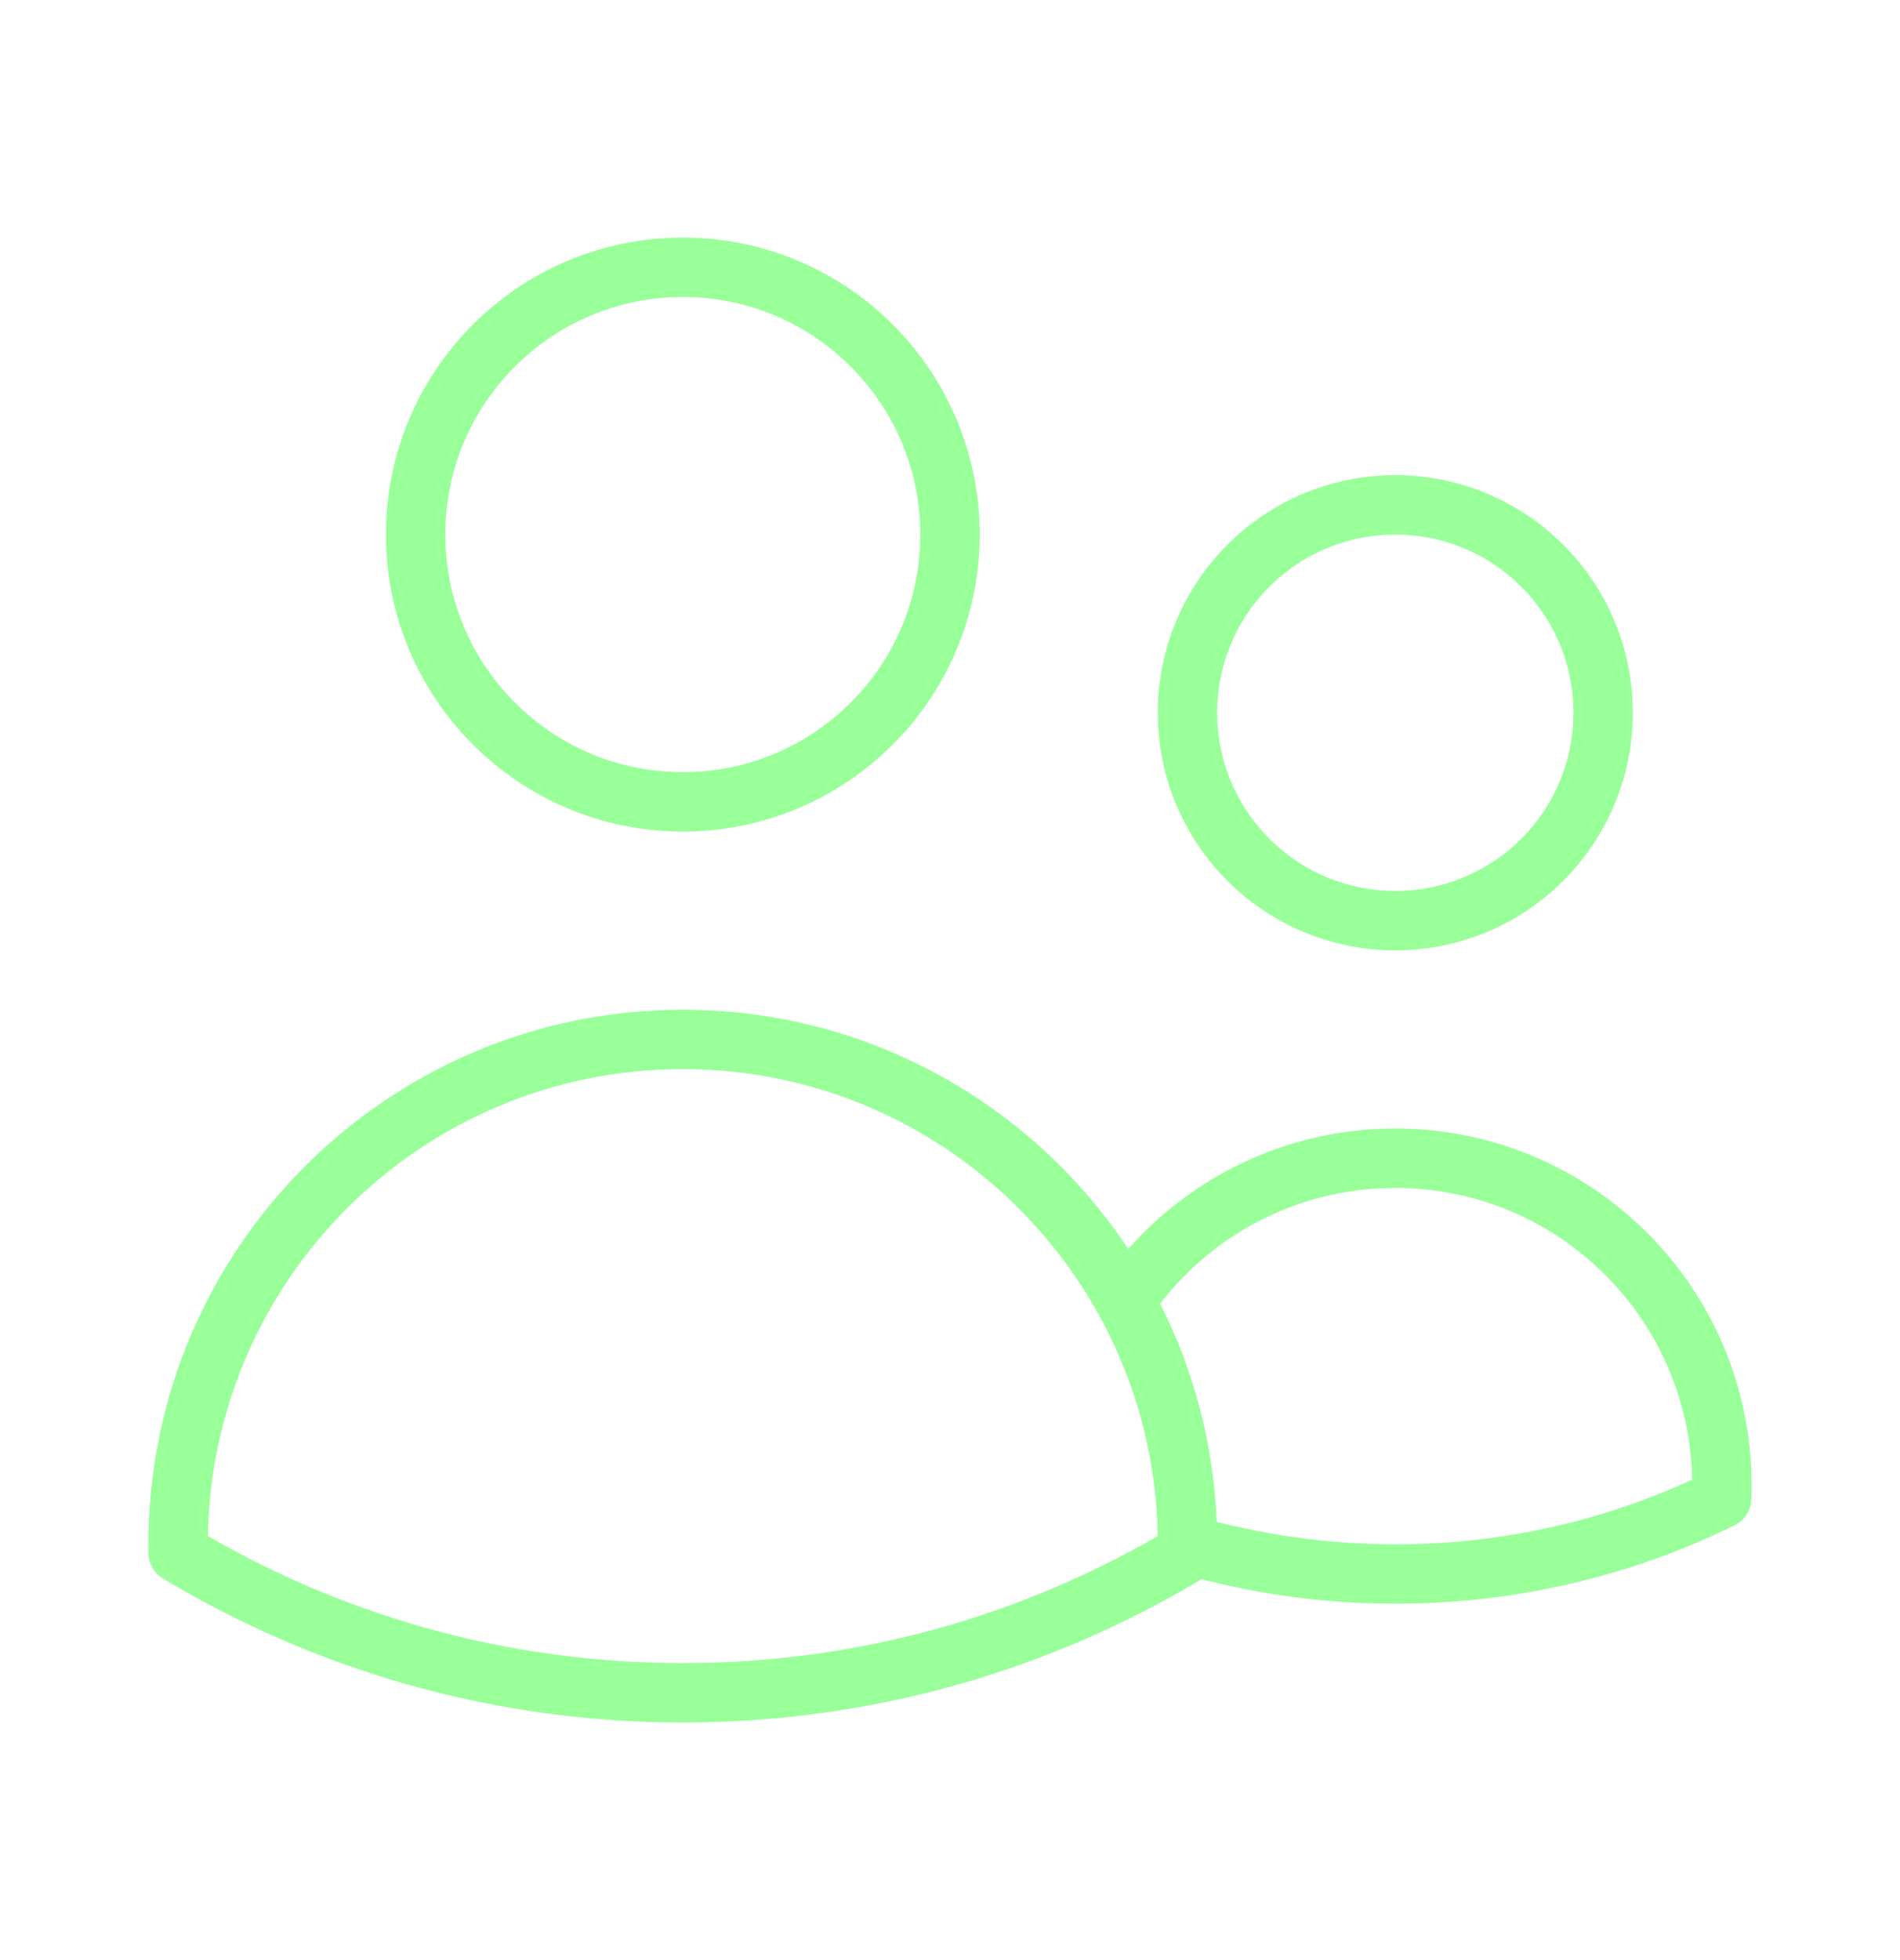<svg width="32" height="33" viewBox="0 0 32 33" fill="none" xmlns="http://www.w3.org/2000/svg">
<path d="M20 26.003C21.111 26.327 22.285 26.5 23.5 26.5C25.472 26.5 27.337 26.044 28.995 25.23C28.998 25.154 29 25.077 29 25C29 21.962 26.538 19.5 23.5 19.5C21.609 19.5 19.941 20.454 18.951 21.907M20 26.003V26C20 24.516 19.62 23.121 18.951 21.907M20 26.003C20 26.051 20 26.098 19.999 26.146C17.517 27.64 14.609 28.5 11.5 28.5C8.391 28.5 5.484 27.64 3.001 26.146C3 26.097 3 26.049 3 26C3 21.306 6.806 17.5 11.5 17.5C14.711 17.5 17.505 19.28 18.951 21.907M16 9C16 11.485 13.985 13.5 11.5 13.5C9.015 13.5 7 11.485 7 9C7 6.515 9.015 4.5 11.5 4.5C13.985 4.5 16 6.515 16 9ZM27 12C27 13.933 25.433 15.5 23.5 15.5C21.567 15.5 20 13.933 20 12C20 10.067 21.567 8.5 23.5 8.5C25.433 8.5 27 10.067 27 12Z" stroke="#98FF99" stroke-linecap="round" stroke-linejoin="round"/>
</svg>
